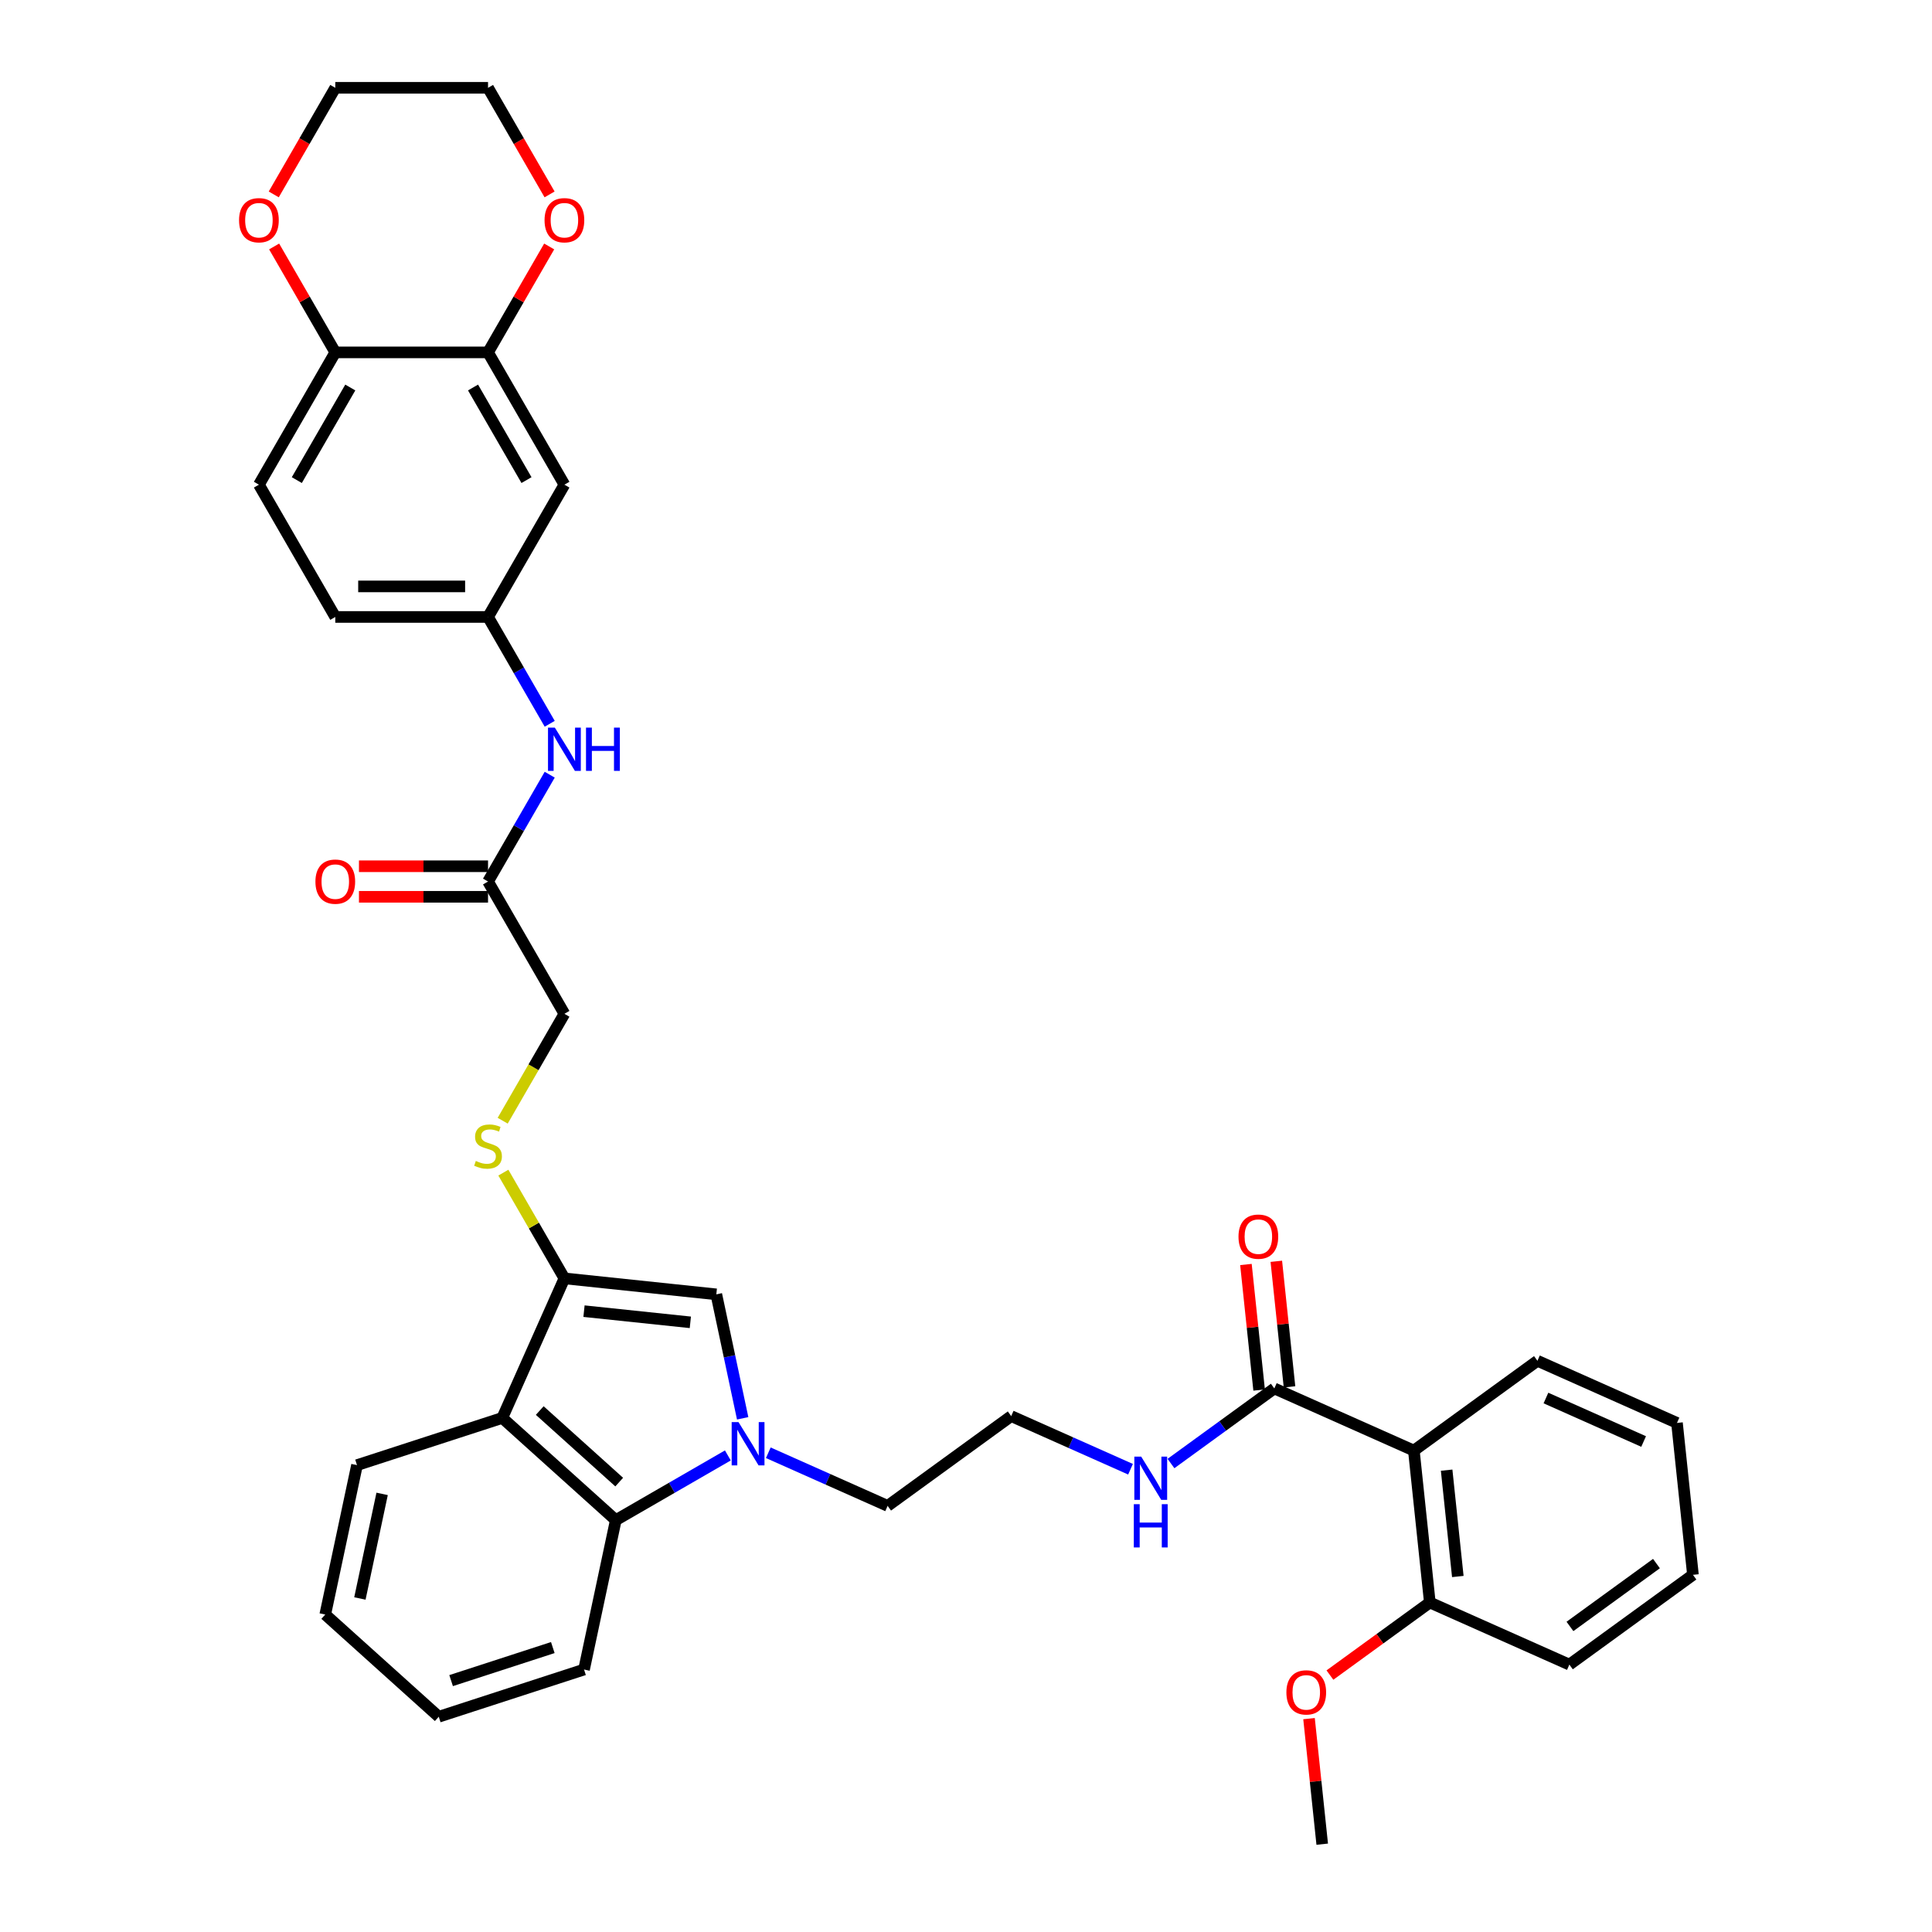 <?xml version='1.0' encoding='iso-8859-1'?>
<svg version='1.1' baseProfile='full'
              xmlns='http://www.w3.org/2000/svg'
                      xmlns:rdkit='http://www.rdkit.org/xml'
                      xmlns:xlink='http://www.w3.org/1999/xlink'
                  xml:space='preserve'
width='1000px' height='1000px' viewBox='0 0 1000 1000'>
<!-- END OF HEADER -->
<rect style='opacity:1.0;fill:#FFFFFF;stroke:none' width='1000' height='1000' x='0' y='0'> </rect>
<path class='bond-1' d='M 384.405,734.114 L 377.585,702.032' style='fill:none;fill-rule:evenodd;stroke:#0000FF;stroke-width:6px;stroke-linecap:butt;stroke-linejoin:miter;stroke-opacity:1' />
<path class='bond-1' d='M 377.585,702.032 L 370.766,669.951' style='fill:none;fill-rule:evenodd;stroke:#000000;stroke-width:6px;stroke-linecap:butt;stroke-linejoin:miter;stroke-opacity:1' />
<path class='bond-3' d='M 376.736,753.329 L 347.735,770.073' style='fill:none;fill-rule:evenodd;stroke:#0000FF;stroke-width:6px;stroke-linecap:butt;stroke-linejoin:miter;stroke-opacity:1' />
<path class='bond-3' d='M 347.735,770.073 L 318.734,786.817' style='fill:none;fill-rule:evenodd;stroke:#000000;stroke-width:6px;stroke-linecap:butt;stroke-linejoin:miter;stroke-opacity:1' />
<path class='bond-21' d='M 397.672,751.946 L 428.552,765.695' style='fill:none;fill-rule:evenodd;stroke:#0000FF;stroke-width:6px;stroke-linecap:butt;stroke-linejoin:miter;stroke-opacity:1' />
<path class='bond-21' d='M 428.552,765.695 L 459.432,779.443' style='fill:none;fill-rule:evenodd;stroke:#000000;stroke-width:6px;stroke-linecap:butt;stroke-linejoin:miter;stroke-opacity:1' />
<path class='bond-0' d='M 292.137,661.686 L 370.766,669.951' style='fill:none;fill-rule:evenodd;stroke:#000000;stroke-width:6px;stroke-linecap:butt;stroke-linejoin:miter;stroke-opacity:1' />
<path class='bond-0' d='M 302.278,678.652 L 357.319,684.437' style='fill:none;fill-rule:evenodd;stroke:#000000;stroke-width:6px;stroke-linecap:butt;stroke-linejoin:miter;stroke-opacity:1' />
<path class='bond-7' d='M 292.137,661.686 L 276.338,634.322' style='fill:none;fill-rule:evenodd;stroke:#000000;stroke-width:6px;stroke-linecap:butt;stroke-linejoin:miter;stroke-opacity:1' />
<path class='bond-7' d='M 276.338,634.322 L 260.539,606.957' style='fill:none;fill-rule:evenodd;stroke:#CCCC00;stroke-width:6px;stroke-linecap:butt;stroke-linejoin:miter;stroke-opacity:1' />
<path class='bond-36' d='M 292.137,661.686 L 259.979,733.914' style='fill:none;fill-rule:evenodd;stroke:#000000;stroke-width:6px;stroke-linecap:butt;stroke-linejoin:miter;stroke-opacity:1' />
<path class='bond-2' d='M 259.979,733.914 L 318.734,786.817' style='fill:none;fill-rule:evenodd;stroke:#000000;stroke-width:6px;stroke-linecap:butt;stroke-linejoin:miter;stroke-opacity:1' />
<path class='bond-2' d='M 279.373,730.098 L 320.501,767.13' style='fill:none;fill-rule:evenodd;stroke:#000000;stroke-width:6px;stroke-linecap:butt;stroke-linejoin:miter;stroke-opacity:1' />
<path class='bond-23' d='M 259.979,733.914 L 184.786,758.345' style='fill:none;fill-rule:evenodd;stroke:#000000;stroke-width:6px;stroke-linecap:butt;stroke-linejoin:miter;stroke-opacity:1' />
<path class='bond-27' d='M 318.734,786.817 L 302.296,864.152' style='fill:none;fill-rule:evenodd;stroke:#000000;stroke-width:6px;stroke-linecap:butt;stroke-linejoin:miter;stroke-opacity:1' />
<path class='bond-4' d='M 731.812,750.815 L 659.585,718.657' style='fill:none;fill-rule:evenodd;stroke:#000000;stroke-width:6px;stroke-linecap:butt;stroke-linejoin:miter;stroke-opacity:1' />
<path class='bond-13' d='M 731.812,750.815 L 740.076,829.444' style='fill:none;fill-rule:evenodd;stroke:#000000;stroke-width:6px;stroke-linecap:butt;stroke-linejoin:miter;stroke-opacity:1' />
<path class='bond-13' d='M 748.777,760.956 L 754.563,815.997' style='fill:none;fill-rule:evenodd;stroke:#000000;stroke-width:6px;stroke-linecap:butt;stroke-linejoin:miter;stroke-opacity:1' />
<path class='bond-25' d='M 731.812,750.815 L 795.775,704.343' style='fill:none;fill-rule:evenodd;stroke:#000000;stroke-width:6px;stroke-linecap:butt;stroke-linejoin:miter;stroke-opacity:1' />
<path class='bond-5' d='M 659.585,718.657 L 632.837,738.09' style='fill:none;fill-rule:evenodd;stroke:#000000;stroke-width:6px;stroke-linecap:butt;stroke-linejoin:miter;stroke-opacity:1' />
<path class='bond-5' d='M 632.837,738.09 L 606.09,757.524' style='fill:none;fill-rule:evenodd;stroke:#0000FF;stroke-width:6px;stroke-linecap:butt;stroke-linejoin:miter;stroke-opacity:1' />
<path class='bond-16' d='M 667.448,717.831 L 664.033,685.339' style='fill:none;fill-rule:evenodd;stroke:#000000;stroke-width:6px;stroke-linecap:butt;stroke-linejoin:miter;stroke-opacity:1' />
<path class='bond-16' d='M 664.033,685.339 L 660.618,652.847' style='fill:none;fill-rule:evenodd;stroke:#FF0000;stroke-width:6px;stroke-linecap:butt;stroke-linejoin:miter;stroke-opacity:1' />
<path class='bond-16' d='M 651.722,719.484 L 648.307,686.992' style='fill:none;fill-rule:evenodd;stroke:#000000;stroke-width:6px;stroke-linecap:butt;stroke-linejoin:miter;stroke-opacity:1' />
<path class='bond-16' d='M 648.307,686.992 L 644.892,654.5' style='fill:none;fill-rule:evenodd;stroke:#FF0000;stroke-width:6px;stroke-linecap:butt;stroke-linejoin:miter;stroke-opacity:1' />
<path class='bond-6' d='M 252.606,182.395 L 292.137,250.865' style='fill:none;fill-rule:evenodd;stroke:#000000;stroke-width:6px;stroke-linecap:butt;stroke-linejoin:miter;stroke-opacity:1' />
<path class='bond-6' d='M 244.841,200.572 L 272.513,248.501' style='fill:none;fill-rule:evenodd;stroke:#000000;stroke-width:6px;stroke-linecap:butt;stroke-linejoin:miter;stroke-opacity:1' />
<path class='bond-14' d='M 252.606,182.395 L 268.432,154.983' style='fill:none;fill-rule:evenodd;stroke:#000000;stroke-width:6px;stroke-linecap:butt;stroke-linejoin:miter;stroke-opacity:1' />
<path class='bond-14' d='M 268.432,154.983 L 284.258,127.571' style='fill:none;fill-rule:evenodd;stroke:#FF0000;stroke-width:6px;stroke-linecap:butt;stroke-linejoin:miter;stroke-opacity:1' />
<path class='bond-39' d='M 252.606,182.395 L 173.543,182.395' style='fill:none;fill-rule:evenodd;stroke:#000000;stroke-width:6px;stroke-linecap:butt;stroke-linejoin:miter;stroke-opacity:1' />
<path class='bond-19' d='M 260.192,580.076 L 276.164,552.411' style='fill:none;fill-rule:evenodd;stroke:#CCCC00;stroke-width:6px;stroke-linecap:butt;stroke-linejoin:miter;stroke-opacity:1' />
<path class='bond-19' d='M 276.164,552.411 L 292.137,524.746' style='fill:none;fill-rule:evenodd;stroke:#000000;stroke-width:6px;stroke-linecap:butt;stroke-linejoin:miter;stroke-opacity:1' />
<path class='bond-8' d='M 292.137,250.865 L 252.606,319.335' style='fill:none;fill-rule:evenodd;stroke:#000000;stroke-width:6px;stroke-linecap:butt;stroke-linejoin:miter;stroke-opacity:1' />
<path class='bond-9' d='M 252.606,456.276 L 292.137,524.746' style='fill:none;fill-rule:evenodd;stroke:#000000;stroke-width:6px;stroke-linecap:butt;stroke-linejoin:miter;stroke-opacity:1' />
<path class='bond-11' d='M 252.606,456.276 L 268.569,428.627' style='fill:none;fill-rule:evenodd;stroke:#000000;stroke-width:6px;stroke-linecap:butt;stroke-linejoin:miter;stroke-opacity:1' />
<path class='bond-11' d='M 268.569,428.627 L 284.532,400.977' style='fill:none;fill-rule:evenodd;stroke:#0000FF;stroke-width:6px;stroke-linecap:butt;stroke-linejoin:miter;stroke-opacity:1' />
<path class='bond-17' d='M 252.606,448.369 L 219.202,448.369' style='fill:none;fill-rule:evenodd;stroke:#000000;stroke-width:6px;stroke-linecap:butt;stroke-linejoin:miter;stroke-opacity:1' />
<path class='bond-17' d='M 219.202,448.369 L 185.798,448.369' style='fill:none;fill-rule:evenodd;stroke:#FF0000;stroke-width:6px;stroke-linecap:butt;stroke-linejoin:miter;stroke-opacity:1' />
<path class='bond-17' d='M 252.606,464.182 L 219.202,464.182' style='fill:none;fill-rule:evenodd;stroke:#000000;stroke-width:6px;stroke-linecap:butt;stroke-linejoin:miter;stroke-opacity:1' />
<path class='bond-17' d='M 219.202,464.182 L 185.798,464.182' style='fill:none;fill-rule:evenodd;stroke:#FF0000;stroke-width:6px;stroke-linecap:butt;stroke-linejoin:miter;stroke-opacity:1' />
<path class='bond-10' d='M 173.543,182.395 L 134.012,250.865' style='fill:none;fill-rule:evenodd;stroke:#000000;stroke-width:6px;stroke-linecap:butt;stroke-linejoin:miter;stroke-opacity:1' />
<path class='bond-10' d='M 181.307,200.572 L 153.635,248.501' style='fill:none;fill-rule:evenodd;stroke:#000000;stroke-width:6px;stroke-linecap:butt;stroke-linejoin:miter;stroke-opacity:1' />
<path class='bond-15' d='M 173.543,182.395 L 157.717,154.983' style='fill:none;fill-rule:evenodd;stroke:#000000;stroke-width:6px;stroke-linecap:butt;stroke-linejoin:miter;stroke-opacity:1' />
<path class='bond-15' d='M 157.717,154.983 L 141.89,127.571' style='fill:none;fill-rule:evenodd;stroke:#FF0000;stroke-width:6px;stroke-linecap:butt;stroke-linejoin:miter;stroke-opacity:1' />
<path class='bond-12' d='M 284.532,374.634 L 268.569,346.984' style='fill:none;fill-rule:evenodd;stroke:#0000FF;stroke-width:6px;stroke-linecap:butt;stroke-linejoin:miter;stroke-opacity:1' />
<path class='bond-12' d='M 268.569,346.984 L 252.606,319.335' style='fill:none;fill-rule:evenodd;stroke:#000000;stroke-width:6px;stroke-linecap:butt;stroke-linejoin:miter;stroke-opacity:1' />
<path class='bond-22' d='M 252.606,319.335 L 173.543,319.335' style='fill:none;fill-rule:evenodd;stroke:#000000;stroke-width:6px;stroke-linecap:butt;stroke-linejoin:miter;stroke-opacity:1' />
<path class='bond-22' d='M 240.746,303.523 L 185.402,303.523' style='fill:none;fill-rule:evenodd;stroke:#000000;stroke-width:6px;stroke-linecap:butt;stroke-linejoin:miter;stroke-opacity:1' />
<path class='bond-26' d='M 740.076,829.444 L 714.222,848.228' style='fill:none;fill-rule:evenodd;stroke:#000000;stroke-width:6px;stroke-linecap:butt;stroke-linejoin:miter;stroke-opacity:1' />
<path class='bond-26' d='M 714.222,848.228 L 688.368,867.012' style='fill:none;fill-rule:evenodd;stroke:#FF0000;stroke-width:6px;stroke-linecap:butt;stroke-linejoin:miter;stroke-opacity:1' />
<path class='bond-30' d='M 740.076,829.444 L 812.304,861.602' style='fill:none;fill-rule:evenodd;stroke:#000000;stroke-width:6px;stroke-linecap:butt;stroke-linejoin:miter;stroke-opacity:1' />
<path class='bond-28' d='M 284.459,100.626 L 268.532,73.04' style='fill:none;fill-rule:evenodd;stroke:#FF0000;stroke-width:6px;stroke-linecap:butt;stroke-linejoin:miter;stroke-opacity:1' />
<path class='bond-28' d='M 268.532,73.04 L 252.606,45.455' style='fill:none;fill-rule:evenodd;stroke:#000000;stroke-width:6px;stroke-linecap:butt;stroke-linejoin:miter;stroke-opacity:1' />
<path class='bond-29' d='M 141.689,100.626 L 157.616,73.04' style='fill:none;fill-rule:evenodd;stroke:#FF0000;stroke-width:6px;stroke-linecap:butt;stroke-linejoin:miter;stroke-opacity:1' />
<path class='bond-29' d='M 157.616,73.04 L 173.543,45.455' style='fill:none;fill-rule:evenodd;stroke:#000000;stroke-width:6px;stroke-linecap:butt;stroke-linejoin:miter;stroke-opacity:1' />
<path class='bond-18' d='M 585.154,760.468 L 554.274,746.72' style='fill:none;fill-rule:evenodd;stroke:#0000FF;stroke-width:6px;stroke-linecap:butt;stroke-linejoin:miter;stroke-opacity:1' />
<path class='bond-18' d='M 554.274,746.72 L 523.395,732.971' style='fill:none;fill-rule:evenodd;stroke:#000000;stroke-width:6px;stroke-linecap:butt;stroke-linejoin:miter;stroke-opacity:1' />
<path class='bond-20' d='M 134.012,250.865 L 173.543,319.335' style='fill:none;fill-rule:evenodd;stroke:#000000;stroke-width:6px;stroke-linecap:butt;stroke-linejoin:miter;stroke-opacity:1' />
<path class='bond-24' d='M 459.432,779.443 L 523.395,732.971' style='fill:none;fill-rule:evenodd;stroke:#000000;stroke-width:6px;stroke-linecap:butt;stroke-linejoin:miter;stroke-opacity:1' />
<path class='bond-37' d='M 184.786,758.345 L 168.348,835.68' style='fill:none;fill-rule:evenodd;stroke:#000000;stroke-width:6px;stroke-linecap:butt;stroke-linejoin:miter;stroke-opacity:1' />
<path class='bond-37' d='M 197.787,773.233 L 186.281,827.367' style='fill:none;fill-rule:evenodd;stroke:#000000;stroke-width:6px;stroke-linecap:butt;stroke-linejoin:miter;stroke-opacity:1' />
<path class='bond-32' d='M 795.775,704.343 L 868.002,736.501' style='fill:none;fill-rule:evenodd;stroke:#000000;stroke-width:6px;stroke-linecap:butt;stroke-linejoin:miter;stroke-opacity:1' />
<path class='bond-32' d='M 800.177,723.612 L 850.737,746.122' style='fill:none;fill-rule:evenodd;stroke:#000000;stroke-width:6px;stroke-linecap:butt;stroke-linejoin:miter;stroke-opacity:1' />
<path class='bond-31' d='M 677.548,889.562 L 680.963,922.054' style='fill:none;fill-rule:evenodd;stroke:#FF0000;stroke-width:6px;stroke-linecap:butt;stroke-linejoin:miter;stroke-opacity:1' />
<path class='bond-31' d='M 680.963,922.054 L 684.378,954.545' style='fill:none;fill-rule:evenodd;stroke:#000000;stroke-width:6px;stroke-linecap:butt;stroke-linejoin:miter;stroke-opacity:1' />
<path class='bond-34' d='M 302.296,864.152 L 227.103,888.583' style='fill:none;fill-rule:evenodd;stroke:#000000;stroke-width:6px;stroke-linecap:butt;stroke-linejoin:miter;stroke-opacity:1' />
<path class='bond-34' d='M 286.131,852.778 L 233.496,869.88' style='fill:none;fill-rule:evenodd;stroke:#000000;stroke-width:6px;stroke-linecap:butt;stroke-linejoin:miter;stroke-opacity:1' />
<path class='bond-40' d='M 252.606,45.455 L 173.543,45.455' style='fill:none;fill-rule:evenodd;stroke:#000000;stroke-width:6px;stroke-linecap:butt;stroke-linejoin:miter;stroke-opacity:1' />
<path class='bond-38' d='M 812.304,861.602 L 876.266,815.13' style='fill:none;fill-rule:evenodd;stroke:#000000;stroke-width:6px;stroke-linecap:butt;stroke-linejoin:miter;stroke-opacity:1' />
<path class='bond-38' d='M 812.604,841.838 L 857.378,809.308' style='fill:none;fill-rule:evenodd;stroke:#000000;stroke-width:6px;stroke-linecap:butt;stroke-linejoin:miter;stroke-opacity:1' />
<path class='bond-35' d='M 868.002,736.501 L 876.266,815.13' style='fill:none;fill-rule:evenodd;stroke:#000000;stroke-width:6px;stroke-linecap:butt;stroke-linejoin:miter;stroke-opacity:1' />
<path class='bond-33' d='M 168.348,835.68 L 227.103,888.583' style='fill:none;fill-rule:evenodd;stroke:#000000;stroke-width:6px;stroke-linecap:butt;stroke-linejoin:miter;stroke-opacity:1' />
<path  class='atom-0' d='M 382.255 736.09
L 389.592 747.95
Q 390.319 749.12, 391.489 751.239
Q 392.66 753.357, 392.723 753.484
L 392.723 736.09
L 395.696 736.09
L 395.696 758.481
L 392.628 758.481
L 384.753 745.514
Q 383.836 743.996, 382.856 742.257
Q 381.907 740.518, 381.622 739.98
L 381.622 758.481
L 378.713 758.481
L 378.713 736.09
L 382.255 736.09
' fill='#0000FF'/>
<path  class='atom-8' d='M 246.281 600.901
Q 246.534 600.996, 247.577 601.439
Q 248.621 601.881, 249.759 602.166
Q 250.929 602.419, 252.068 602.419
Q 254.187 602.419, 255.42 601.407
Q 256.654 600.363, 256.654 598.561
Q 256.654 597.327, 256.021 596.568
Q 255.42 595.809, 254.471 595.398
Q 253.523 594.987, 251.941 594.513
Q 249.949 593.912, 248.747 593.343
Q 247.577 592.773, 246.723 591.572
Q 245.901 590.37, 245.901 588.346
Q 245.901 585.531, 247.799 583.792
Q 249.728 582.052, 253.523 582.052
Q 256.116 582.052, 259.057 583.286
L 258.33 585.721
Q 255.642 584.614, 253.618 584.614
Q 251.435 584.614, 250.234 585.531
Q 249.032 586.417, 249.064 587.966
Q 249.064 589.168, 249.664 589.895
Q 250.297 590.623, 251.182 591.034
Q 252.1 591.445, 253.618 591.919
Q 255.642 592.552, 256.843 593.184
Q 258.045 593.817, 258.899 595.114
Q 259.784 596.379, 259.784 598.561
Q 259.784 601.66, 257.697 603.336
Q 255.642 604.981, 252.194 604.981
Q 250.202 604.981, 248.684 604.538
Q 247.198 604.127, 245.427 603.399
L 246.281 600.901
' fill='#CCCC00'/>
<path  class='atom-12' d='M 287.187 376.61
L 294.524 388.47
Q 295.252 389.64, 296.422 391.759
Q 297.592 393.878, 297.655 394.004
L 297.655 376.61
L 300.628 376.61
L 300.628 399.001
L 297.56 399.001
L 289.686 386.035
Q 288.769 384.517, 287.788 382.777
Q 286.84 381.038, 286.555 380.5
L 286.555 399.001
L 283.645 399.001
L 283.645 376.61
L 287.187 376.61
' fill='#0000FF'/>
<path  class='atom-12' d='M 303.316 376.61
L 306.352 376.61
L 306.352 386.129
L 317.801 386.129
L 317.801 376.61
L 320.837 376.61
L 320.837 399.001
L 317.801 399.001
L 317.801 388.659
L 306.352 388.659
L 306.352 399.001
L 303.316 399.001
L 303.316 376.61
' fill='#0000FF'/>
<path  class='atom-15' d='M 281.859 113.988
Q 281.859 108.612, 284.515 105.607
Q 287.172 102.603, 292.137 102.603
Q 297.102 102.603, 299.758 105.607
Q 302.415 108.612, 302.415 113.988
Q 302.415 119.427, 299.727 122.527
Q 297.039 125.594, 292.137 125.594
Q 287.203 125.594, 284.515 122.527
Q 281.859 119.459, 281.859 113.988
M 292.137 123.064
Q 295.552 123.064, 297.387 120.787
Q 299.252 118.479, 299.252 113.988
Q 299.252 109.592, 297.387 107.378
Q 295.552 105.133, 292.137 105.133
Q 288.721 105.133, 286.855 107.347
Q 285.021 109.56, 285.021 113.988
Q 285.021 118.51, 286.855 120.787
Q 288.721 123.064, 292.137 123.064
' fill='#FF0000'/>
<path  class='atom-16' d='M 123.734 113.988
Q 123.734 108.612, 126.39 105.607
Q 129.047 102.603, 134.012 102.603
Q 138.977 102.603, 141.633 105.607
Q 144.29 108.612, 144.29 113.988
Q 144.29 119.427, 141.602 122.527
Q 138.914 125.594, 134.012 125.594
Q 129.078 125.594, 126.39 122.527
Q 123.734 119.459, 123.734 113.988
M 134.012 123.064
Q 137.427 123.064, 139.261 120.787
Q 141.127 118.479, 141.127 113.988
Q 141.127 109.592, 139.261 107.378
Q 137.427 105.133, 134.012 105.133
Q 130.596 105.133, 128.73 107.347
Q 126.896 109.56, 126.896 113.988
Q 126.896 118.51, 128.73 120.787
Q 130.596 123.064, 134.012 123.064
' fill='#FF0000'/>
<path  class='atom-17' d='M 641.042 640.091
Q 641.042 634.715, 643.699 631.71
Q 646.355 628.706, 651.32 628.706
Q 656.286 628.706, 658.942 631.71
Q 661.599 634.715, 661.599 640.091
Q 661.599 645.53, 658.91 648.63
Q 656.222 651.697, 651.32 651.697
Q 646.387 651.697, 643.699 648.63
Q 641.042 645.562, 641.042 640.091
M 651.32 649.167
Q 654.736 649.167, 656.57 646.89
Q 658.436 644.582, 658.436 640.091
Q 658.436 635.695, 656.57 633.481
Q 654.736 631.236, 651.32 631.236
Q 647.905 631.236, 646.039 633.45
Q 644.205 635.663, 644.205 640.091
Q 644.205 644.613, 646.039 646.89
Q 647.905 649.167, 651.32 649.167
' fill='#FF0000'/>
<path  class='atom-18' d='M 163.265 456.339
Q 163.265 450.963, 165.921 447.958
Q 168.578 444.954, 173.543 444.954
Q 178.508 444.954, 181.165 447.958
Q 183.821 450.963, 183.821 456.339
Q 183.821 461.778, 181.133 464.878
Q 178.445 467.945, 173.543 467.945
Q 168.609 467.945, 165.921 464.878
Q 163.265 461.81, 163.265 456.339
M 173.543 465.415
Q 176.958 465.415, 178.793 463.138
Q 180.659 460.83, 180.659 456.339
Q 180.659 451.943, 178.793 449.729
Q 176.958 447.484, 173.543 447.484
Q 170.127 447.484, 168.262 449.698
Q 166.427 451.911, 166.427 456.339
Q 166.427 460.861, 168.262 463.138
Q 170.127 465.415, 173.543 465.415
' fill='#FF0000'/>
<path  class='atom-19' d='M 590.672 753.934
L 598.009 765.793
Q 598.737 766.963, 599.907 769.082
Q 601.077 771.201, 601.14 771.327
L 601.14 753.934
L 604.113 753.934
L 604.113 776.324
L 601.045 776.324
L 593.171 763.358
Q 592.254 761.84, 591.273 760.101
Q 590.325 758.361, 590.04 757.824
L 590.04 776.324
L 587.13 776.324
L 587.13 753.934
L 590.672 753.934
' fill='#0000FF'/>
<path  class='atom-19' d='M 586.862 778.563
L 589.898 778.563
L 589.898 788.082
L 601.346 788.082
L 601.346 778.563
L 604.382 778.563
L 604.382 800.954
L 601.346 800.954
L 601.346 790.612
L 589.898 790.612
L 589.898 800.954
L 586.862 800.954
L 586.862 778.563
' fill='#0000FF'/>
<path  class='atom-27' d='M 665.835 875.979
Q 665.835 870.603, 668.492 867.599
Q 671.148 864.594, 676.113 864.594
Q 681.078 864.594, 683.735 867.599
Q 686.391 870.603, 686.391 875.979
Q 686.391 881.419, 683.703 884.518
Q 681.015 887.586, 676.113 887.586
Q 671.18 887.586, 668.492 884.518
Q 665.835 881.45, 665.835 875.979
M 676.113 885.056
Q 679.529 885.056, 681.363 882.779
Q 683.229 880.47, 683.229 875.979
Q 683.229 871.583, 681.363 869.37
Q 679.529 867.124, 676.113 867.124
Q 672.698 867.124, 670.832 869.338
Q 668.998 871.552, 668.998 875.979
Q 668.998 880.502, 670.832 882.779
Q 672.698 885.056, 676.113 885.056
' fill='#FF0000'/>
</svg>
